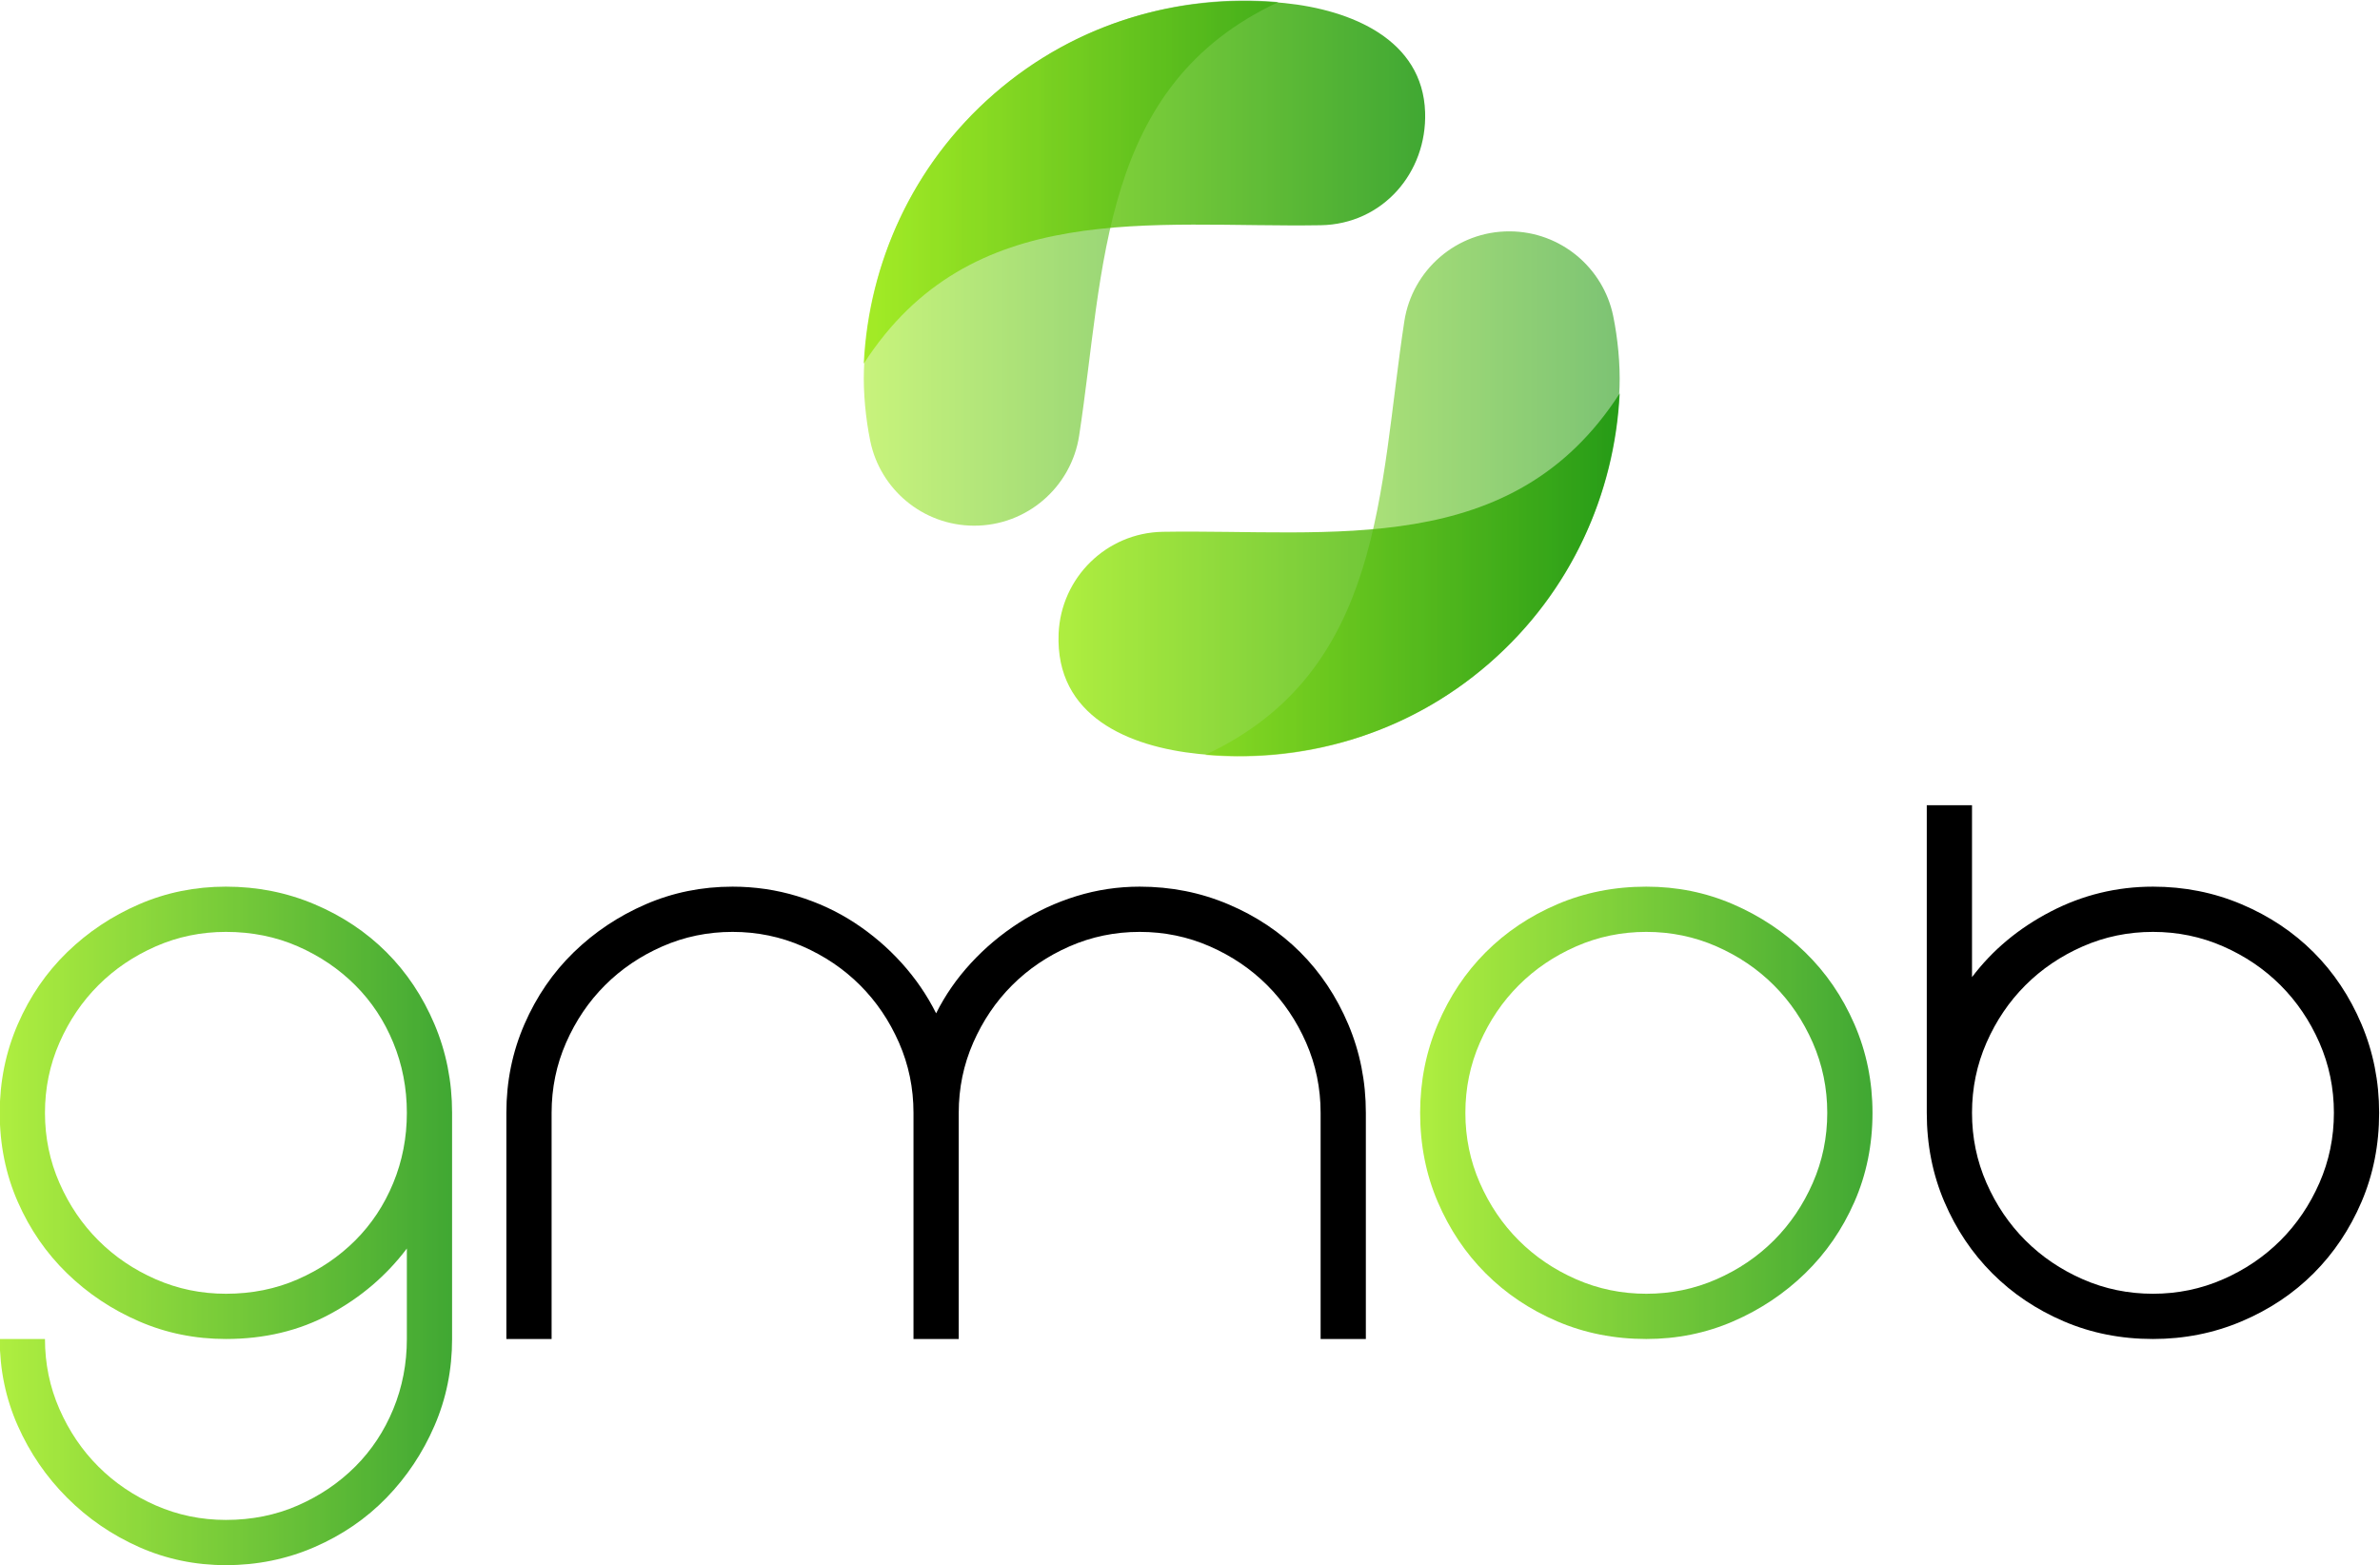 <?xml version="1.0" encoding="UTF-8" standalone="no"?>
<!-- Created with Inkscape (http://www.inkscape.org/) -->

<svg
   version="1.1"
   id="svg2"
   xml:space="preserve"
   width="4002.317"
   height="2631.949"
   viewBox="0 0 4002.317 2631.949"
   sodipodi:docname="072b68477dc6ee725d1fbf6d48e1beb1.ai"
   xmlns:inkscape="http://www.inkscape.org/namespaces/inkscape"
   xmlns:sodipodi="http://sodipodi.sourceforge.net/DTD/sodipodi-0.dtd"
   xmlns="http://www.w3.org/2000/svg"
   xmlns:svg="http://www.w3.org/2000/svg"><defs
     id="defs6"><clipPath
       clipPathUnits="userSpaceOnUse"
       id="clipPath16"><path
         d="M 0,3261.261 H 5797.797 V 0 H 0 Z"
         id="path14" /></clipPath><clipPath
       clipPathUnits="userSpaceOnUse"
       id="clipPath24"><path
         d="m 1369.77,1564.56 h 570.67 V 708.548 h -570.67 z"
         id="path22" /></clipPath><clipPath
       clipPathUnits="userSpaceOnUse"
       id="clipPath28"><path
         d="m 1655.107,1050.953 c 32.707,0 62.952,6.081 90.737,18.261 27.767,12.163 51.932,28.534 72.476,49.078 20.544,20.545 36.523,44.691 47.937,72.476 11.413,27.767 17.12,57.246 17.12,88.455 0,31.191 -5.707,60.67 -17.12,88.454 -11.414,27.767 -27.393,51.932 -47.937,72.476 -20.544,20.544 -44.709,36.898 -72.476,49.078 -27.785,12.163 -58.03,18.262 -90.737,18.262 -31.209,0 -60.688,-6.099 -88.455,-18.262 -27.784,-12.18 -51.931,-28.534 -72.475,-49.078 -20.545,-20.544 -36.916,-44.709 -49.078,-72.476 -12.181,-27.784 -18.262,-57.263 -18.262,-88.454 0,-31.209 6.081,-60.688 18.262,-88.455 12.162,-27.785 28.533,-51.931 49.078,-72.476 20.544,-20.544 44.691,-36.915 72.475,-49.078 27.767,-12.18 57.246,-18.261 88.455,-18.261 m 285.337,222.563 V 993.885 c 0,-38.806 -7.418,-75.329 -22.256,-109.569 -14.838,-34.241 -35.007,-64.487 -60.491,-90.738 -25.503,-26.251 -55.748,-46.973 -90.738,-62.203 -35.007,-15.212 -72.297,-22.827 -111.852,-22.827 -38.806,0 -75.329,7.615 -109.57,22.827 -34.24,15.23 -64.486,35.952 -90.737,62.203 -26.251,26.251 -46.992,56.497 -62.204,90.738 -15.229,34.24 -22.827,70.763 -22.827,109.569 h 57.068 c 0,-31.191 6.081,-60.67 18.262,-88.454 12.162,-27.767 28.533,-51.932 49.078,-72.476 20.544,-20.544 44.691,-36.898 72.475,-49.078 27.767,-12.163 57.246,-18.262 88.455,-18.262 32.707,0 62.952,6.099 90.737,18.262 27.767,12.18 51.932,28.534 72.476,49.078 20.544,20.544 36.523,44.709 47.937,72.476 11.413,27.784 17.12,57.263 17.12,88.454 v 114.135 c -25.877,-34.24 -58.209,-61.829 -97.015,-82.748 -38.806,-20.936 -82.569,-31.387 -131.255,-31.387 -38.806,0 -75.329,7.419 -109.57,22.257 -34.24,14.837 -64.486,34.989 -90.737,60.491 -26.251,25.484 -46.992,55.534 -62.204,90.167 -15.229,34.615 -22.827,72.083 -22.827,112.423 0,39.555 7.598,76.845 22.827,111.852 15.212,34.99 35.953,65.235 62.204,90.737 26.251,25.485 56.497,45.654 90.737,60.492 34.241,14.837 70.764,22.256 109.57,22.256 39.555,0 76.845,-7.419 111.852,-22.256 34.99,-14.838 65.235,-35.007 90.738,-60.492 25.484,-25.502 45.653,-55.747 60.491,-90.737 14.838,-35.007 22.256,-72.297 22.256,-111.852 z"
         id="path26" /></clipPath><linearGradient
       x1="0"
       y1="0"
       x2="1"
       y2="0"
       gradientUnits="userSpaceOnUse"
       gradientTransform="matrix(570.675,0,0,-570.675,1369.769,1136.554)"
       spreadMethod="pad"
       id="linearGradient36"><stop
         style="stop-opacity:1;stop-color:#9bea10"
         offset="0"
         id="stop30" /><stop
         style="stop-opacity:1;stop-color:#119200"
         offset="0.997"
         id="stop32" /><stop
         style="stop-opacity:1;stop-color:#119200"
         offset="1"
         id="stop34" /></linearGradient><clipPath
       clipPathUnits="userSpaceOnUse"
       id="clipPath62"><path
         d="m 3161.68,1564.56 h 570.67 V 993.885 h -570.67 z"
         id="path60" /></clipPath><clipPath
       clipPathUnits="userSpaceOnUse"
       id="clipPath66"><path
         d="m 3447.017,1050.953 c 31.191,0 60.67,6.081 88.455,18.261 27.767,12.163 51.931,28.534 72.476,49.078 20.544,20.545 36.897,44.691 49.078,72.476 12.162,27.767 18.261,57.246 18.261,88.455 0,31.191 -6.099,60.67 -18.261,88.454 -12.181,27.767 -28.534,51.932 -49.078,72.476 -20.545,20.544 -44.709,36.898 -72.476,49.078 -27.785,12.163 -57.264,18.262 -88.455,18.262 -31.209,0 -60.688,-6.099 -88.454,-18.262 -27.785,-12.18 -51.932,-28.534 -72.476,-49.078 -20.545,-20.544 -36.916,-44.709 -49.078,-72.476 -12.181,-27.784 -18.262,-57.263 -18.262,-88.454 0,-31.209 6.081,-60.688 18.262,-88.455 12.162,-27.785 28.533,-51.931 49.078,-72.476 20.544,-20.544 44.691,-36.915 72.476,-49.078 27.766,-12.18 57.245,-18.261 88.454,-18.261 m 0,513.607 c 38.806,0 75.329,-7.419 109.57,-22.256 34.24,-14.838 64.486,-35.007 90.737,-60.492 26.251,-25.502 46.974,-55.747 62.204,-90.737 15.212,-35.007 22.827,-72.297 22.827,-111.852 0,-40.34 -7.615,-77.808 -22.827,-112.423 -15.23,-34.633 -35.953,-64.683 -62.204,-90.167 -26.251,-25.502 -56.497,-45.654 -90.737,-60.491 -34.241,-14.838 -70.764,-22.257 -109.57,-22.257 -40.34,0 -77.808,7.419 -112.423,22.257 -34.633,14.837 -64.682,34.989 -90.167,60.491 -25.501,25.484 -45.653,55.534 -60.491,90.167 -14.838,34.615 -22.256,72.083 -22.256,112.423 0,39.555 7.418,76.845 22.256,111.852 14.838,34.99 34.99,65.235 60.491,90.737 25.485,25.485 55.534,45.654 90.167,60.492 34.615,14.837 72.083,22.256 112.423,22.256"
         id="path64" /></clipPath><linearGradient
       x1="0"
       y1="0"
       x2="1"
       y2="0"
       gradientUnits="userSpaceOnUse"
       gradientTransform="matrix(570.675,0,0,-570.675,3161.68,1279.223)"
       spreadMethod="pad"
       id="linearGradient74"><stop
         style="stop-opacity:1;stop-color:#9bea10"
         offset="0"
         id="stop68" /><stop
         style="stop-opacity:1;stop-color:#119200"
         offset="0.997"
         id="stop70" /><stop
         style="stop-opacity:1;stop-color:#119200"
         offset="1"
         id="stop72" /></linearGradient><clipPath
       clipPathUnits="userSpaceOnUse"
       id="clipPath100"><path
         d="m 2459.82,2682.51 h 523.11 v -662.53 h -523.11 z"
         id="path98" /></clipPath><clipPath
       clipPathUnits="userSpaceOnUse"
       id="clipPath104"><path
         d="m 2622.906,2563.643 c -104.835,-91.417 -158.411,-218.31 -162.91,-347.147 -1.004,-28.768 2.266,-61.696 7.981,-89.64 12.451,-60.751 66.067,-106.575 130.544,-106.877 67.182,-0.315 123.029,48.9 132.951,113.353 32.487,211.352 25.275,441.936 251.461,547.269 -126.333,11.238 -256.882,-27.019 -360.027,-116.958"
         clip-rule="evenodd"
         id="path102" /></clipPath><linearGradient
       x1="0"
       y1="0"
       x2="1"
       y2="0"
       gradientUnits="userSpaceOnUse"
       gradientTransform="matrix(523.117,0,0,-523.117,2459.816,2351.244)"
       spreadMethod="pad"
       id="linearGradient112"><stop
         style="stop-opacity:1;stop-color:#9bea10"
         offset="0"
         id="stop106" /><stop
         style="stop-opacity:1;stop-color:#119200"
         offset="0.997"
         id="stop108" /><stop
         style="stop-opacity:1;stop-color:#119200"
         offset="1"
         id="stop110" /></linearGradient><clipPath
       clipPathUnits="userSpaceOnUse"
       id="clipPath134"><path
         d="m 2459.77,2681.91 h 708.27 v -457.5 h -708.27 z"
         id="path132" /></clipPath><clipPath
       clipPathUnits="userSpaceOnUse"
       id="clipPath138"><path
         d="m 2624.651,2565.162 c 104.838,91.42 237.84,127.221 366.092,114.139 84.064,-8.572 174.256,-45.887 177.224,-137.776 2.453,-76.331 -53.686,-141.227 -131.791,-142.494 -213.805,-3.412 -441.262,35.12 -576.405,-174.621 6.065,126.688 61.738,250.813 164.88,340.752"
         clip-rule="evenodd"
         id="path136" /></clipPath><linearGradient
       x1="0"
       y1="0"
       x2="1"
       y2="0"
       gradientUnits="userSpaceOnUse"
       gradientTransform="matrix(708.274,0,0,-708.274,2459.771,2453.161)"
       spreadMethod="pad"
       id="linearGradient146"><stop
         style="stop-opacity:1;stop-color:#9bea10"
         offset="0"
         id="stop140" /><stop
         style="stop-opacity:1;stop-color:#119200"
         offset="0.997"
         id="stop142" /><stop
         style="stop-opacity:1;stop-color:#119200"
         offset="1"
         id="stop144" /></linearGradient><clipPath
       clipPathUnits="userSpaceOnUse"
       id="clipPath168"><path
         d="m 2890.3,2391.3 h 523.12 V 1728.77 H 2890.3 Z"
         id="path166" /></clipPath><clipPath
       clipPathUnits="userSpaceOnUse"
       id="clipPath172"><path
         d="m 3250.325,1847.637 c 104.839,91.418 158.412,218.309 162.912,347.148 1.006,28.765 -2.264,61.695 -7.982,89.638 -12.45,60.75 -66.067,106.577 -130.543,106.879 -67.183,0.313 -123.028,-48.902 -132.953,-113.356 -32.485,-211.349 -25.274,-441.934 -251.46,-547.269 126.336,-11.237 256.883,27.019 360.026,116.96"
         clip-rule="evenodd"
         id="path170" /></clipPath><linearGradient
       x1="0"
       y1="0"
       x2="1"
       y2="0"
       gradientUnits="userSpaceOnUse"
       gradientTransform="matrix(523.119,0,0,-523.119,2890.299,2060.035)"
       spreadMethod="pad"
       id="linearGradient180"><stop
         style="stop-opacity:1;stop-color:#9bea10"
         offset="0"
         id="stop174" /><stop
         style="stop-opacity:1;stop-color:#119200"
         offset="0.997"
         id="stop176" /><stop
         style="stop-opacity:1;stop-color:#119200"
         offset="1"
         id="stop178" /></linearGradient><clipPath
       clipPathUnits="userSpaceOnUse"
       id="clipPath202"><path
         d="m 2705.45,2186.87 h 708.01 v -457.5 h -708.01 z"
         id="path200" /></clipPath><clipPath
       clipPathUnits="userSpaceOnUse"
       id="clipPath206"><path
         d="m 3248.581,1846.116 c -104.835,-91.417 -237.841,-127.218 -366.092,-114.138 -87.468,8.92 -181.316,46.905 -176.887,151.871 2.996,70.696 60.441,127.25 131.456,128.4 213.804,3.413 441.26,-35.119 576.406,174.622 -6.067,-126.688 -61.738,-250.815 -164.883,-340.755"
         clip-rule="evenodd"
         id="path204" /></clipPath><linearGradient
       x1="0"
       y1="0"
       x2="1"
       y2="0"
       gradientUnits="userSpaceOnUse"
       gradientTransform="matrix(708.013,0,0,-708.013,2705.451,1958.12)"
       spreadMethod="pad"
       id="linearGradient214"><stop
         style="stop-opacity:1;stop-color:#9bea10"
         offset="0"
         id="stop208" /><stop
         style="stop-opacity:1;stop-color:#119200"
         offset="0.997"
         id="stop210" /><stop
         style="stop-opacity:1;stop-color:#119200"
         offset="1"
         id="stop212" /></linearGradient></defs><sodipodi:namedview
     id="namedview4"
     pagecolor="#ffffff"
     bordercolor="#666666"
     borderopacity="1.0"
     inkscape:pageshadow="2"
     inkscape:pageopacity="0.0"
     inkscape:pagecheckerboard="0" /><g
     id="g8"
     inkscape:groupmode="layer"
     inkscape:label="072b68477dc6ee725d1fbf6d48e1beb1"
     transform="matrix(1.333,0,0,-1.333,-1826.36,3576.68)"><g
       id="g10"><g
         id="g12"
         clip-path="url(#clipPath16)"><g
           id="g18"><g
             id="g20" /><g
             id="g50"><g
               clip-path="url(#clipPath24)"
               opacity="0.8"
               id="g48"><g
                 id="g46"><g
                   clip-path="url(#clipPath28)"
                   id="g44"><g
                     id="g42"><g
                       id="g40"><path
                         d="m 1655.107,1050.953 c 32.707,0 62.952,6.081 90.737,18.261 27.767,12.163 51.932,28.534 72.476,49.078 20.544,20.545 36.523,44.691 47.937,72.476 11.413,27.767 17.12,57.246 17.12,88.455 0,31.191 -5.707,60.67 -17.12,88.454 -11.414,27.767 -27.393,51.932 -47.937,72.476 -20.544,20.544 -44.709,36.898 -72.476,49.078 -27.785,12.163 -58.03,18.262 -90.737,18.262 -31.209,0 -60.688,-6.099 -88.455,-18.262 -27.784,-12.18 -51.931,-28.534 -72.475,-49.078 -20.545,-20.544 -36.916,-44.709 -49.078,-72.476 -12.181,-27.784 -18.262,-57.263 -18.262,-88.454 0,-31.209 6.081,-60.688 18.262,-88.455 12.162,-27.785 28.533,-51.931 49.078,-72.476 20.544,-20.544 44.691,-36.915 72.475,-49.078 27.767,-12.18 57.246,-18.261 88.455,-18.261 m 285.337,222.563 V 993.885 c 0,-38.806 -7.418,-75.329 -22.256,-109.569 -14.838,-34.241 -35.007,-64.487 -60.491,-90.738 -25.503,-26.251 -55.748,-46.973 -90.738,-62.203 -35.007,-15.212 -72.297,-22.827 -111.852,-22.827 -38.806,0 -75.329,7.615 -109.57,22.827 -34.24,15.23 -64.486,35.952 -90.737,62.203 -26.251,26.251 -46.992,56.497 -62.204,90.738 -15.229,34.24 -22.827,70.763 -22.827,109.569 h 57.068 c 0,-31.191 6.081,-60.67 18.262,-88.454 12.162,-27.767 28.533,-51.932 49.078,-72.476 20.544,-20.544 44.691,-36.898 72.475,-49.078 27.767,-12.163 57.246,-18.262 88.455,-18.262 32.707,0 62.952,6.099 90.737,18.262 27.767,12.18 51.932,28.534 72.476,49.078 20.544,20.544 36.523,44.709 47.937,72.476 11.413,27.784 17.12,57.263 17.12,88.454 v 114.135 c -25.877,-34.24 -58.209,-61.829 -97.015,-82.748 -38.806,-20.936 -82.569,-31.387 -131.255,-31.387 -38.806,0 -75.329,7.419 -109.57,22.257 -34.24,14.837 -64.486,34.989 -90.737,60.491 -26.251,25.484 -46.992,55.534 -62.204,90.167 -15.229,34.615 -22.827,72.083 -22.827,112.423 0,39.555 7.598,76.845 22.827,111.852 15.212,34.99 35.953,65.235 62.204,90.737 26.251,25.485 56.497,45.654 90.737,60.492 34.241,14.837 70.764,22.256 109.57,22.256 39.555,0 76.845,-7.419 111.852,-22.256 34.99,-14.838 65.235,-35.007 90.738,-60.492 25.484,-25.502 45.653,-55.747 60.491,-90.737 14.838,-35.007 22.256,-72.297 22.256,-111.852 z"
                         style="fill:url(#linearGradient36);stroke:none"
                         id="path38" /></g></g></g></g></g></g></g><g
           id="g52"
           transform="translate(2807.868,1564.56)"><path
             d="m 0,0 c 39.555,0 76.845,-7.419 111.852,-22.256 34.99,-14.838 65.236,-35.008 90.738,-60.492 25.484,-25.502 45.654,-55.748 60.491,-90.737 14.838,-35.008 22.256,-72.298 22.256,-111.853 V -570.675 H 228.27 v 285.337 c 0,31.191 -6.099,60.67 -18.262,88.455 -12.18,27.767 -28.533,51.931 -49.078,72.476 -20.544,20.544 -44.709,36.897 -72.475,49.078 C 60.67,-63.167 31.191,-57.068 0,-57.068 c -31.209,0 -60.688,-6.099 -88.455,-18.261 -27.784,-12.181 -51.931,-28.534 -72.475,-49.078 -20.545,-20.545 -36.916,-44.709 -49.078,-72.476 -12.181,-27.785 -18.262,-57.264 -18.262,-88.455 v -285.337 h -57.067 v 285.337 c 0,31.191 -6.1,60.67 -18.262,88.455 -12.18,27.767 -28.534,51.931 -49.078,72.476 -20.544,20.544 -44.709,36.897 -72.476,49.078 -27.784,12.162 -57.264,18.261 -88.454,18.261 -31.209,0 -60.688,-6.099 -88.455,-18.261 -27.785,-12.181 -51.931,-28.534 -72.476,-49.078 -20.544,-20.545 -36.915,-44.709 -49.078,-72.476 -12.18,-27.785 -18.261,-57.264 -18.261,-88.455 v -285.337 h -57.068 v 285.337 c 0,39.555 7.597,76.845 22.827,111.853 15.212,34.989 35.953,65.235 62.204,90.737 26.251,25.484 56.497,45.654 90.737,60.492 34.24,14.837 70.764,22.256 109.57,22.256 28.141,0 55.355,-3.995 81.606,-11.984 26.251,-7.99 50.398,-19.225 72.476,-33.67 22.06,-14.463 41.838,-31.387 59.35,-50.79 17.495,-19.403 31.958,-40.518 43.371,-63.345 11.414,22.827 26.055,43.942 43.942,63.345 17.87,19.403 38.039,36.327 60.492,50.79 22.434,14.445 46.599,25.68 72.475,33.67 C -54.036,-3.995 -27.392,0 0,0"
             style="fill:#000000;fill-opacity:1;fill-rule:nonzero;stroke:none"
             id="path54" /></g><g
           id="g56"><g
             id="g58" /><g
             id="g88"><g
               clip-path="url(#clipPath62)"
               opacity="0.8"
               id="g86"><g
                 id="g84"><g
                   clip-path="url(#clipPath66)"
                   id="g82"><g
                     id="g80"><g
                       id="g78"><path
                         d="m 3447.017,1050.953 c 31.191,0 60.67,6.081 88.455,18.261 27.767,12.163 51.931,28.534 72.476,49.078 20.544,20.545 36.897,44.691 49.078,72.476 12.162,27.767 18.261,57.246 18.261,88.455 0,31.191 -6.099,60.67 -18.261,88.454 -12.181,27.767 -28.534,51.932 -49.078,72.476 -20.545,20.544 -44.709,36.898 -72.476,49.078 -27.785,12.163 -57.264,18.262 -88.455,18.262 -31.209,0 -60.688,-6.099 -88.454,-18.262 -27.785,-12.18 -51.932,-28.534 -72.476,-49.078 -20.545,-20.544 -36.916,-44.709 -49.078,-72.476 -12.181,-27.784 -18.262,-57.263 -18.262,-88.454 0,-31.209 6.081,-60.688 18.262,-88.455 12.162,-27.785 28.533,-51.931 49.078,-72.476 20.544,-20.544 44.691,-36.915 72.476,-49.078 27.766,-12.18 57.245,-18.261 88.454,-18.261 m 0,513.607 c 38.806,0 75.329,-7.419 109.57,-22.256 34.24,-14.838 64.486,-35.007 90.737,-60.492 26.251,-25.502 46.974,-55.747 62.204,-90.737 15.212,-35.007 22.827,-72.297 22.827,-111.852 0,-40.34 -7.615,-77.808 -22.827,-112.423 -15.23,-34.633 -35.953,-64.683 -62.204,-90.167 -26.251,-25.502 -56.497,-45.654 -90.737,-60.491 -34.241,-14.838 -70.764,-22.257 -109.57,-22.257 -40.34,0 -77.808,7.419 -112.423,22.257 -34.633,14.837 -64.682,34.989 -90.167,60.491 -25.501,25.484 -45.653,55.534 -60.491,90.167 -14.838,34.615 -22.256,72.083 -22.256,112.423 0,39.555 7.418,76.845 22.256,111.852 14.838,34.99 34.99,65.235 60.491,90.737 25.485,25.485 55.534,45.654 90.167,60.492 34.615,14.837 72.083,22.256 112.423,22.256"
                         style="fill:url(#linearGradient74);stroke:none"
                         id="path76" /></g></g></g></g></g></g></g><g
           id="g90"
           transform="translate(4086.171,1050.953)"><path
             d="m 0,0 c 31.191,0 60.67,6.081 88.455,18.262 27.767,12.162 51.931,28.533 72.475,49.078 20.545,20.544 36.898,44.691 49.078,72.475 12.163,27.767 18.262,57.246 18.262,88.455 0,31.191 -6.099,60.67 -18.262,88.454 -12.18,27.767 -28.533,51.932 -49.078,72.476 -20.544,20.545 -44.708,36.898 -72.475,49.078 C 60.67,450.441 31.191,456.54 0,456.54 c -31.209,0 -60.688,-6.099 -88.455,-18.262 -27.785,-12.18 -51.931,-28.533 -72.475,-49.078 -20.545,-20.544 -36.916,-44.709 -49.079,-72.476 -12.18,-27.784 -18.261,-57.263 -18.261,-88.454 0,-31.209 6.081,-60.688 18.261,-88.455 12.163,-27.784 28.534,-51.931 49.079,-72.475 20.544,-20.545 44.69,-36.916 72.475,-49.078 C -60.688,6.081 -31.209,0 0,0 m 0,513.607 c 39.555,0 76.845,-7.418 111.852,-22.256 34.99,-14.837 65.235,-35.007 90.737,-60.492 25.485,-25.502 45.655,-55.747 60.492,-90.737 14.837,-35.007 22.256,-72.297 22.256,-111.852 0,-40.34 -7.419,-77.808 -22.256,-112.423 C 248.244,81.214 228.074,51.165 202.589,25.68 177.087,0.178 146.842,-19.974 111.852,-34.811 76.845,-49.649 39.555,-57.068 0,-57.068 c -40.34,0 -77.808,7.419 -112.423,22.257 -34.633,14.837 -64.682,34.989 -90.167,60.491 -25.502,25.485 -45.654,55.534 -60.491,90.167 -14.838,34.615 -22.256,72.083 -22.256,112.423 v 388.059 h 57.067 V 399.472 c 25.859,34.241 58.958,61.812 99.297,82.748 40.322,20.919 83.319,31.387 128.973,31.387"
             style="fill:#000000;fill-opacity:1;fill-rule:nonzero;stroke:none"
             id="path92" /></g><g
           id="g94"><g
             id="g96" /><g
             id="g126"><g
               clip-path="url(#clipPath100)"
               opacity="0.55"
               id="g124"><g
                 id="g122"><g
                   clip-path="url(#clipPath104)"
                   id="g120"><g
                     id="g118"><g
                       id="g116"><path
                         d="m 2622.906,2563.643 c -104.835,-91.417 -158.411,-218.31 -162.91,-347.147 -1.004,-28.768 2.266,-61.696 7.981,-89.64 12.451,-60.751 66.067,-106.575 130.544,-106.877 67.182,-0.315 123.029,48.9 132.951,113.353 32.487,211.352 25.275,441.936 251.461,547.269 -126.333,11.238 -256.882,-27.019 -360.027,-116.958"
                         style="fill:url(#linearGradient112);fill-rule:evenodd;stroke:none"
                         id="path114" /></g></g></g></g></g></g></g><g
           id="g128"><g
             id="g130" /><g
             id="g160"><g
               clip-path="url(#clipPath134)"
               opacity="0.8"
               id="g158"><g
                 id="g156"><g
                   clip-path="url(#clipPath138)"
                   id="g154"><g
                     id="g152"><g
                       id="g150"><path
                         d="m 2624.651,2565.162 c 104.838,91.42 237.84,127.221 366.092,114.139 84.064,-8.572 174.256,-45.887 177.224,-137.776 2.453,-76.331 -53.686,-141.227 -131.791,-142.494 -213.805,-3.412 -441.262,35.12 -576.405,-174.621 6.065,126.688 61.738,250.813 164.88,340.752"
                         style="fill:url(#linearGradient146);fill-rule:evenodd;stroke:none"
                         id="path148" /></g></g></g></g></g></g></g><g
           id="g162"><g
             id="g164" /><g
             id="g194"><g
               clip-path="url(#clipPath168)"
               opacity="0.55"
               id="g192"><g
                 id="g190"><g
                   clip-path="url(#clipPath172)"
                   id="g188"><g
                     id="g186"><g
                       id="g184"><path
                         d="m 3250.325,1847.637 c 104.839,91.418 158.412,218.309 162.912,347.148 1.006,28.765 -2.264,61.695 -7.982,89.638 -12.45,60.75 -66.067,106.577 -130.543,106.879 -67.183,0.313 -123.028,-48.902 -132.953,-113.356 -32.485,-211.349 -25.274,-441.934 -251.46,-547.269 126.336,-11.237 256.883,27.019 360.026,116.96"
                         style="fill:url(#linearGradient180);fill-rule:evenodd;stroke:none"
                         id="path182" /></g></g></g></g></g></g></g><g
           id="g196"><g
             id="g198" /><g
             id="g228"><g
               clip-path="url(#clipPath202)"
               opacity="0.8"
               id="g226"><g
                 id="g224"><g
                   clip-path="url(#clipPath206)"
                   id="g222"><g
                     id="g220"><g
                       id="g218"><path
                         d="m 3248.581,1846.116 c -104.835,-91.417 -237.841,-127.218 -366.092,-114.138 -87.468,8.92 -181.316,46.905 -176.887,151.871 2.996,70.696 60.441,127.25 131.456,128.4 213.804,3.413 441.26,-35.119 576.406,174.622 -6.067,-126.688 -61.738,-250.815 -164.883,-340.755"
                         style="fill:url(#linearGradient214);fill-rule:evenodd;stroke:none"
                         id="path216" /></g></g></g></g></g></g></g></g></g></g></svg>
